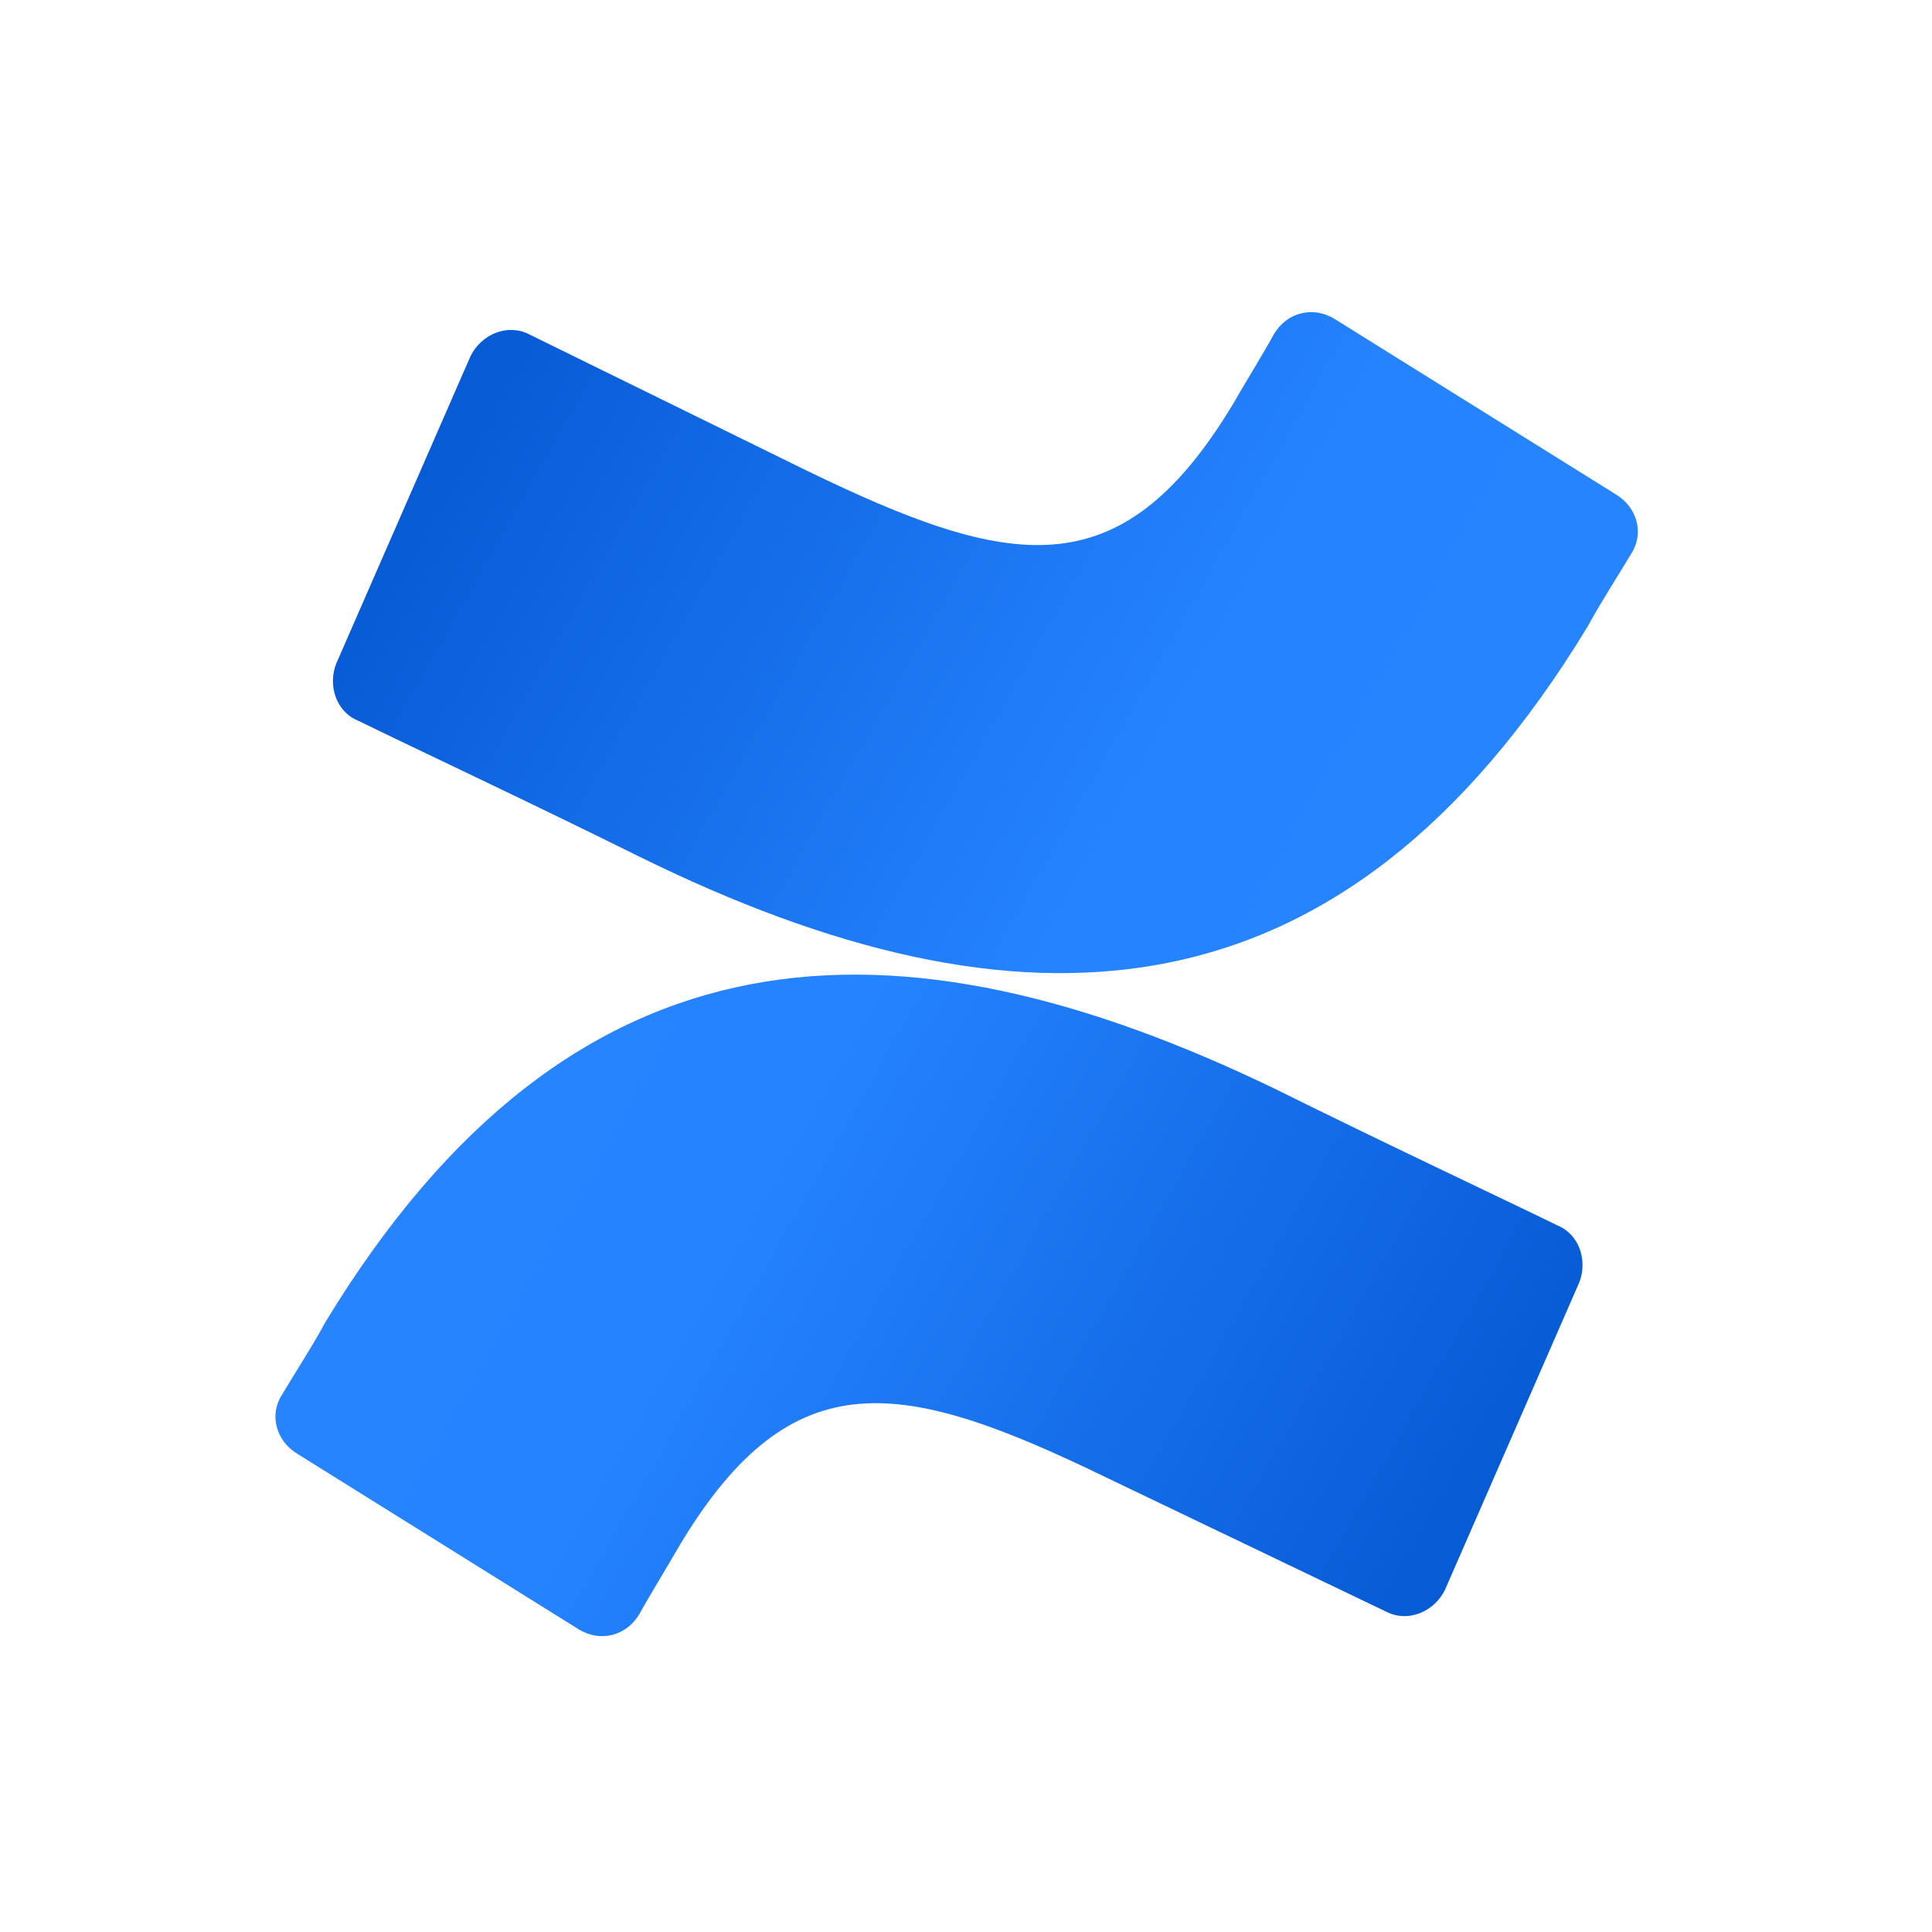 <svg xmlns="http://www.w3.org/2000/svg" xmlns:xlink="http://www.w3.org/1999/xlink" width="500" zoomAndPan="magnify" viewBox="0 0 375 375" height="500" preserveAspectRatio="xMidYMid meet" version="1.0"><defs><clipPath id="ea7fd7813e"><path d="M 53 189 L 308 189 L 308 318 L 53 318 Z M 53 189 " clip-rule="nonzero"/></clipPath><clipPath id="2f2d5b5ce2"><path d="M 63.164 256.609 C 60.641 261.297 57.281 266.41 54.758 270.672 C 52.234 274.508 53.496 279.621 57.699 282.176 L 112.34 316.262 C 116.543 318.82 121.586 317.539 124.109 313.281 C 126.211 309.445 129.152 304.758 132.094 299.645 C 153.953 263.43 175.387 267.691 214.898 286.863 L 269.117 312.855 C 273.32 314.984 278.363 312.855 280.465 308.594 L 306.523 248.941 C 308.207 244.68 306.523 239.57 302.32 237.863 C 290.973 232.324 268.277 221.672 247.68 211.445 C 173.707 175.656 111.078 177.789 63.164 256.609 Z M 63.164 256.609 " clip-rule="nonzero"/></clipPath><linearGradient x1="21.071" gradientTransform="matrix(11.72, 0, 0, 11.719, 53.916, 0)" y1="28.309" x2="-0.699" gradientUnits="userSpaceOnUse" y2="15.97" id="cafcfba504"><stop stop-opacity="1" stop-color="rgb(0.348%, 32.657%, 80.467%)" offset="0"/><stop stop-opacity="1" stop-color="rgb(0.436%, 32.774%, 80.588%)" offset="0.008"/><stop stop-opacity="1" stop-color="rgb(0.615%, 33.009%, 80.827%)" offset="0.016"/><stop stop-opacity="1" stop-color="rgb(0.795%, 33.244%, 81.067%)" offset="0.023"/><stop stop-opacity="1" stop-color="rgb(0.974%, 33.479%, 81.308%)" offset="0.031"/><stop stop-opacity="1" stop-color="rgb(1.152%, 33.714%, 81.548%)" offset="0.039"/><stop stop-opacity="1" stop-color="rgb(1.331%, 33.949%, 81.787%)" offset="0.047"/><stop stop-opacity="1" stop-color="rgb(1.509%, 34.184%, 82.028%)" offset="0.055"/><stop stop-opacity="1" stop-color="rgb(1.688%, 34.419%, 82.268%)" offset="0.062"/><stop stop-opacity="1" stop-color="rgb(1.866%, 34.654%, 82.507%)" offset="0.07"/><stop stop-opacity="1" stop-color="rgb(2.046%, 34.889%, 82.748%)" offset="0.078"/><stop stop-opacity="1" stop-color="rgb(2.225%, 35.124%, 82.988%)" offset="0.086"/><stop stop-opacity="1" stop-color="rgb(2.403%, 35.358%, 83.228%)" offset="0.094"/><stop stop-opacity="1" stop-color="rgb(2.582%, 35.593%, 83.469%)" offset="0.102"/><stop stop-opacity="1" stop-color="rgb(2.76%, 35.828%, 83.708%)" offset="0.109"/><stop stop-opacity="1" stop-color="rgb(2.939%, 36.063%, 83.948%)" offset="0.117"/><stop stop-opacity="1" stop-color="rgb(3.117%, 36.298%, 84.189%)" offset="0.125"/><stop stop-opacity="1" stop-color="rgb(3.297%, 36.533%, 84.428%)" offset="0.133"/><stop stop-opacity="1" stop-color="rgb(3.476%, 36.768%, 84.668%)" offset="0.141"/><stop stop-opacity="1" stop-color="rgb(3.654%, 37.003%, 84.909%)" offset="0.148"/><stop stop-opacity="1" stop-color="rgb(3.833%, 37.238%, 85.149%)" offset="0.156"/><stop stop-opacity="1" stop-color="rgb(4.012%, 37.473%, 85.388%)" offset="0.164"/><stop stop-opacity="1" stop-color="rgb(4.19%, 37.708%, 85.629%)" offset="0.172"/><stop stop-opacity="1" stop-color="rgb(4.369%, 37.941%, 85.869%)" offset="0.18"/><stop stop-opacity="1" stop-color="rgb(4.549%, 38.176%, 86.108%)" offset="0.188"/><stop stop-opacity="1" stop-color="rgb(4.727%, 38.411%, 86.349%)" offset="0.195"/><stop stop-opacity="1" stop-color="rgb(4.906%, 38.646%, 86.589%)" offset="0.203"/><stop stop-opacity="1" stop-color="rgb(5.084%, 38.881%, 86.829%)" offset="0.211"/><stop stop-opacity="1" stop-color="rgb(5.263%, 39.116%, 87.07%)" offset="0.219"/><stop stop-opacity="1" stop-color="rgb(5.441%, 39.351%, 87.309%)" offset="0.227"/><stop stop-opacity="1" stop-color="rgb(5.62%, 39.586%, 87.549%)" offset="0.234"/><stop stop-opacity="1" stop-color="rgb(5.8%, 39.821%, 87.79%)" offset="0.241"/><stop stop-opacity="1" stop-color="rgb(5.89%, 39.938%, 87.91%)" offset="0.242"/><stop stop-opacity="1" stop-color="rgb(5.978%, 40.056%, 88.029%)" offset="0.25"/><stop stop-opacity="1" stop-color="rgb(6.157%, 40.291%, 88.269%)" offset="0.258"/><stop stop-opacity="1" stop-color="rgb(6.335%, 40.526%, 88.51%)" offset="0.266"/><stop stop-opacity="1" stop-color="rgb(6.514%, 40.759%, 88.75%)" offset="0.273"/><stop stop-opacity="1" stop-color="rgb(6.693%, 40.994%, 88.989%)" offset="0.281"/><stop stop-opacity="1" stop-color="rgb(6.871%, 41.229%, 89.23%)" offset="0.289"/><stop stop-opacity="1" stop-color="rgb(7.051%, 41.464%, 89.47%)" offset="0.297"/><stop stop-opacity="1" stop-color="rgb(7.23%, 41.699%, 89.709%)" offset="0.305"/><stop stop-opacity="1" stop-color="rgb(7.408%, 41.934%, 89.951%)" offset="0.312"/><stop stop-opacity="1" stop-color="rgb(7.587%, 42.169%, 90.19%)" offset="0.32"/><stop stop-opacity="1" stop-color="rgb(7.765%, 42.404%, 90.43%)" offset="0.328"/><stop stop-opacity="1" stop-color="rgb(7.944%, 42.639%, 90.671%)" offset="0.336"/><stop stop-opacity="1" stop-color="rgb(8.124%, 42.874%, 90.91%)" offset="0.344"/><stop stop-opacity="1" stop-color="rgb(8.302%, 43.109%, 91.15%)" offset="0.352"/><stop stop-opacity="1" stop-color="rgb(8.481%, 43.343%, 91.391%)" offset="0.359"/><stop stop-opacity="1" stop-color="rgb(8.659%, 43.578%, 91.631%)" offset="0.367"/><stop stop-opacity="1" stop-color="rgb(8.838%, 43.813%, 91.87%)" offset="0.375"/><stop stop-opacity="1" stop-color="rgb(9.016%, 44.048%, 92.111%)" offset="0.383"/><stop stop-opacity="1" stop-color="rgb(9.195%, 44.283%, 92.351%)" offset="0.391"/><stop stop-opacity="1" stop-color="rgb(9.375%, 44.518%, 92.59%)" offset="0.398"/><stop stop-opacity="1" stop-color="rgb(9.554%, 44.753%, 92.831%)" offset="0.406"/><stop stop-opacity="1" stop-color="rgb(9.732%, 44.987%, 93.071%)" offset="0.414"/><stop stop-opacity="1" stop-color="rgb(9.911%, 45.222%, 93.311%)" offset="0.422"/><stop stop-opacity="1" stop-color="rgb(10.089%, 45.457%, 93.552%)" offset="0.43"/><stop stop-opacity="1" stop-color="rgb(10.268%, 45.692%, 93.791%)" offset="0.438"/><stop stop-opacity="1" stop-color="rgb(10.446%, 45.927%, 94.031%)" offset="0.445"/><stop stop-opacity="1" stop-color="rgb(10.626%, 46.161%, 94.272%)" offset="0.453"/><stop stop-opacity="1" stop-color="rgb(10.805%, 46.396%, 94.511%)" offset="0.461"/><stop stop-opacity="1" stop-color="rgb(10.983%, 46.631%, 94.751%)" offset="0.469"/><stop stop-opacity="1" stop-color="rgb(11.162%, 46.866%, 94.992%)" offset="0.477"/><stop stop-opacity="1" stop-color="rgb(11.34%, 47.101%, 95.232%)" offset="0.484"/><stop stop-opacity="1" stop-color="rgb(11.519%, 47.336%, 95.471%)" offset="0.492"/><stop stop-opacity="1" stop-color="rgb(11.697%, 47.571%, 95.712%)" offset="0.5"/><stop stop-opacity="1" stop-color="rgb(11.877%, 47.806%, 95.952%)" offset="0.508"/><stop stop-opacity="1" stop-color="rgb(12.056%, 48.041%, 96.191%)" offset="0.516"/><stop stop-opacity="1" stop-color="rgb(12.234%, 48.276%, 96.432%)" offset="0.523"/><stop stop-opacity="1" stop-color="rgb(12.413%, 48.511%, 96.672%)" offset="0.531"/><stop stop-opacity="1" stop-color="rgb(12.592%, 48.746%, 96.912%)" offset="0.539"/><stop stop-opacity="1" stop-color="rgb(12.77%, 48.979%, 97.153%)" offset="0.547"/><stop stop-opacity="1" stop-color="rgb(12.949%, 49.214%, 97.392%)" offset="0.555"/><stop stop-opacity="1" stop-color="rgb(13.129%, 49.449%, 97.632%)" offset="0.562"/><stop stop-opacity="1" stop-color="rgb(13.307%, 49.684%, 97.873%)" offset="0.57"/><stop stop-opacity="1" stop-color="rgb(13.486%, 49.919%, 98.112%)" offset="0.578"/><stop stop-opacity="1" stop-color="rgb(13.664%, 50.154%, 98.352%)" offset="0.586"/><stop stop-opacity="1" stop-color="rgb(13.84%, 50.388%, 98.587%)" offset="0.594"/><stop stop-opacity="1" stop-color="rgb(14.015%, 50.621%, 98.82%)" offset="0.602"/><stop stop-opacity="1" stop-color="rgb(14.191%, 50.854%, 99.055%)" offset="0.609"/><stop stop-opacity="1" stop-color="rgb(14.366%, 51.088%, 99.289%)" offset="0.617"/><stop stop-opacity="1" stop-color="rgb(14.542%, 51.323%, 99.522%)" offset="0.625"/><stop stop-opacity="1" stop-color="rgb(14.764%, 51.619%, 99.82%)" offset="0.75"/><stop stop-opacity="1" stop-color="rgb(14.899%, 51.799%, 100%)" offset="0.759"/><stop stop-opacity="1" stop-color="rgb(14.899%, 51.799%, 100%)" offset="1"/></linearGradient><clipPath id="0221e6a5ef"><path d="M 64 60 L 318 60 L 318 189 L 64 189 Z M 64 60 " clip-rule="nonzero"/></clipPath><clipPath id="ef7ebf67eb"><path d="M 308.203 121.543 C 310.727 116.859 314.09 111.746 316.609 107.484 C 319.133 103.648 317.871 98.535 313.668 95.98 L 259.027 61.895 C 254.824 59.336 249.781 60.617 247.258 64.875 C 245.156 68.711 242.215 73.398 239.273 78.512 C 217.418 114.727 195.984 110.465 156.473 91.293 L 102.672 64.875 C 98.469 62.746 93.426 64.875 91.324 69.137 L 65.266 128.789 C 63.582 133.047 65.266 138.16 69.469 139.867 C 80.816 145.406 103.512 156.059 124.109 166.281 C 197.664 202.5 260.289 200.371 308.203 121.543 Z M 308.203 121.543 " clip-rule="nonzero"/></clipPath><linearGradient x1="1.447" gradientTransform="matrix(11.72, 0, 0, 11.719, 53.916, 0)" y1="3.965" x2="23.191" gradientUnits="userSpaceOnUse" y2="16.288" id="d23434752c"><stop stop-opacity="1" stop-color="rgb(0.363%, 32.677%, 80.489%)" offset="0"/><stop stop-opacity="1" stop-color="rgb(0.452%, 32.794%, 80.608%)" offset="0.008"/><stop stop-opacity="1" stop-color="rgb(0.63%, 33.029%, 80.847%)" offset="0.016"/><stop stop-opacity="1" stop-color="rgb(0.809%, 33.264%, 81.087%)" offset="0.023"/><stop stop-opacity="1" stop-color="rgb(0.987%, 33.498%, 81.326%)" offset="0.031"/><stop stop-opacity="1" stop-color="rgb(1.166%, 33.733%, 81.566%)" offset="0.039"/><stop stop-opacity="1" stop-color="rgb(1.344%, 33.968%, 81.805%)" offset="0.047"/><stop stop-opacity="1" stop-color="rgb(1.523%, 34.201%, 82.045%)" offset="0.055"/><stop stop-opacity="1" stop-color="rgb(1.701%, 34.436%, 82.286%)" offset="0.062"/><stop stop-opacity="1" stop-color="rgb(1.88%, 34.671%, 82.526%)" offset="0.07"/><stop stop-opacity="1" stop-color="rgb(2.058%, 34.906%, 82.765%)" offset="0.078"/><stop stop-opacity="1" stop-color="rgb(2.237%, 35.139%, 83.005%)" offset="0.086"/><stop stop-opacity="1" stop-color="rgb(2.415%, 35.374%, 83.244%)" offset="0.094"/><stop stop-opacity="1" stop-color="rgb(2.594%, 35.609%, 83.484%)" offset="0.102"/><stop stop-opacity="1" stop-color="rgb(2.773%, 35.843%, 83.723%)" offset="0.109"/><stop stop-opacity="1" stop-color="rgb(2.951%, 36.078%, 83.965%)" offset="0.117"/><stop stop-opacity="1" stop-color="rgb(3.13%, 36.313%, 84.204%)" offset="0.125"/><stop stop-opacity="1" stop-color="rgb(3.308%, 36.548%, 84.444%)" offset="0.133"/><stop stop-opacity="1" stop-color="rgb(3.487%, 36.781%, 84.683%)" offset="0.141"/><stop stop-opacity="1" stop-color="rgb(3.665%, 37.016%, 84.923%)" offset="0.148"/><stop stop-opacity="1" stop-color="rgb(3.844%, 37.251%, 85.162%)" offset="0.156"/><stop stop-opacity="1" stop-color="rgb(4.022%, 37.485%, 85.402%)" offset="0.164"/><stop stop-opacity="1" stop-color="rgb(4.201%, 37.72%, 85.641%)" offset="0.172"/><stop stop-opacity="1" stop-color="rgb(4.379%, 37.955%, 85.883%)" offset="0.18"/><stop stop-opacity="1" stop-color="rgb(4.558%, 38.19%, 86.122%)" offset="0.188"/><stop stop-opacity="1" stop-color="rgb(4.736%, 38.423%, 86.362%)" offset="0.195"/><stop stop-opacity="1" stop-color="rgb(4.915%, 38.658%, 86.601%)" offset="0.203"/><stop stop-opacity="1" stop-color="rgb(5.093%, 38.893%, 86.841%)" offset="0.211"/><stop stop-opacity="1" stop-color="rgb(5.272%, 39.127%, 87.08%)" offset="0.219"/><stop stop-opacity="1" stop-color="rgb(5.45%, 39.362%, 87.32%)" offset="0.227"/><stop stop-opacity="1" stop-color="rgb(5.629%, 39.597%, 87.56%)" offset="0.234"/><stop stop-opacity="1" stop-color="rgb(5.807%, 39.832%, 87.801%)" offset="0.241"/><stop stop-opacity="1" stop-color="rgb(5.898%, 39.949%, 87.921%)" offset="0.242"/><stop stop-opacity="1" stop-color="rgb(5.986%, 40.065%, 88.04%)" offset="0.25"/><stop stop-opacity="1" stop-color="rgb(6.165%, 40.3%, 88.28%)" offset="0.258"/><stop stop-opacity="1" stop-color="rgb(6.343%, 40.535%, 88.519%)" offset="0.266"/><stop stop-opacity="1" stop-color="rgb(6.522%, 40.768%, 88.759%)" offset="0.273"/><stop stop-opacity="1" stop-color="rgb(6.7%, 41.003%, 88.998%)" offset="0.281"/><stop stop-opacity="1" stop-color="rgb(6.879%, 41.238%, 89.238%)" offset="0.289"/><stop stop-opacity="1" stop-color="rgb(7.057%, 41.473%, 89.478%)" offset="0.297"/><stop stop-opacity="1" stop-color="rgb(7.236%, 41.707%, 89.719%)" offset="0.305"/><stop stop-opacity="1" stop-color="rgb(7.414%, 41.942%, 89.958%)" offset="0.312"/><stop stop-opacity="1" stop-color="rgb(7.593%, 42.177%, 90.198%)" offset="0.32"/><stop stop-opacity="1" stop-color="rgb(7.771%, 42.41%, 90.437%)" offset="0.328"/><stop stop-opacity="1" stop-color="rgb(7.95%, 42.645%, 90.677%)" offset="0.336"/><stop stop-opacity="1" stop-color="rgb(8.128%, 42.88%, 90.916%)" offset="0.344"/><stop stop-opacity="1" stop-color="rgb(8.307%, 43.115%, 91.156%)" offset="0.352"/><stop stop-opacity="1" stop-color="rgb(8.485%, 43.349%, 91.397%)" offset="0.359"/><stop stop-opacity="1" stop-color="rgb(8.664%, 43.584%, 91.637%)" offset="0.367"/><stop stop-opacity="1" stop-color="rgb(8.842%, 43.819%, 91.876%)" offset="0.375"/><stop stop-opacity="1" stop-color="rgb(9.021%, 44.052%, 92.116%)" offset="0.383"/><stop stop-opacity="1" stop-color="rgb(9.2%, 44.287%, 92.355%)" offset="0.391"/><stop stop-opacity="1" stop-color="rgb(9.378%, 44.522%, 92.595%)" offset="0.398"/><stop stop-opacity="1" stop-color="rgb(9.557%, 44.757%, 92.834%)" offset="0.406"/><stop stop-opacity="1" stop-color="rgb(9.735%, 44.991%, 93.074%)" offset="0.414"/><stop stop-opacity="1" stop-color="rgb(9.914%, 45.226%, 93.315%)" offset="0.422"/><stop stop-opacity="1" stop-color="rgb(10.092%, 45.461%, 93.555%)" offset="0.43"/><stop stop-opacity="1" stop-color="rgb(10.271%, 45.694%, 93.794%)" offset="0.438"/><stop stop-opacity="1" stop-color="rgb(10.449%, 45.929%, 94.034%)" offset="0.445"/><stop stop-opacity="1" stop-color="rgb(10.628%, 46.164%, 94.273%)" offset="0.453"/><stop stop-opacity="1" stop-color="rgb(10.806%, 46.397%, 94.513%)" offset="0.461"/><stop stop-opacity="1" stop-color="rgb(10.985%, 46.632%, 94.753%)" offset="0.469"/><stop stop-opacity="1" stop-color="rgb(11.163%, 46.867%, 94.992%)" offset="0.477"/><stop stop-opacity="1" stop-color="rgb(11.342%, 47.102%, 95.233%)" offset="0.484"/><stop stop-opacity="1" stop-color="rgb(11.52%, 47.336%, 95.473%)" offset="0.492"/><stop stop-opacity="1" stop-color="rgb(11.699%, 47.571%, 95.712%)" offset="0.5"/><stop stop-opacity="1" stop-color="rgb(11.877%, 47.806%, 95.952%)" offset="0.508"/><stop stop-opacity="1" stop-color="rgb(12.056%, 48.039%, 96.191%)" offset="0.516"/><stop stop-opacity="1" stop-color="rgb(12.234%, 48.274%, 96.431%)" offset="0.523"/><stop stop-opacity="1" stop-color="rgb(12.411%, 48.509%, 96.671%)" offset="0.531"/><stop stop-opacity="1" stop-color="rgb(12.59%, 48.744%, 96.91%)" offset="0.539"/><stop stop-opacity="1" stop-color="rgb(12.769%, 48.978%, 97.151%)" offset="0.547"/><stop stop-opacity="1" stop-color="rgb(12.947%, 49.213%, 97.391%)" offset="0.555"/><stop stop-opacity="1" stop-color="rgb(13.126%, 49.448%, 97.63%)" offset="0.562"/><stop stop-opacity="1" stop-color="rgb(13.304%, 49.681%, 97.87%)" offset="0.57"/><stop stop-opacity="1" stop-color="rgb(13.483%, 49.916%, 98.109%)" offset="0.578"/><stop stop-opacity="1" stop-color="rgb(13.661%, 50.151%, 98.349%)" offset="0.586"/><stop stop-opacity="1" stop-color="rgb(13.838%, 50.385%, 98.584%)" offset="0.594"/><stop stop-opacity="1" stop-color="rgb(14.012%, 50.618%, 98.817%)" offset="0.602"/><stop stop-opacity="1" stop-color="rgb(14.188%, 50.851%, 99.051%)" offset="0.609"/><stop stop-opacity="1" stop-color="rgb(14.363%, 51.085%, 99.284%)" offset="0.617"/><stop stop-opacity="1" stop-color="rgb(14.539%, 51.318%, 99.518%)" offset="0.625"/><stop stop-opacity="1" stop-color="rgb(14.761%, 51.617%, 99.817%)" offset="0.75"/><stop stop-opacity="1" stop-color="rgb(14.899%, 51.799%, 100%)" offset="0.759"/><stop stop-opacity="1" stop-color="rgb(14.899%, 51.799%, 100%)" offset="1"/></linearGradient></defs><g clip-path="url(#ea7fd7813e)"><g clip-path="url(#2f2d5b5ce2)"><path fill="url(#cafcfba504)" d="M 52.234 175.656 L 52.234 318.82 L 308.207 318.82 L 308.207 175.656 Z M 52.234 175.656 " fill-rule="nonzero"/></g></g><g clip-path="url(#0221e6a5ef)"><g clip-path="url(#ef7ebf67eb)"><path fill="url(#d23434752c)" d="M 63.582 59.336 L 63.582 202.5 L 319.133 202.5 L 319.133 59.336 Z M 63.582 59.336 " fill-rule="nonzero"/></g></g></svg>